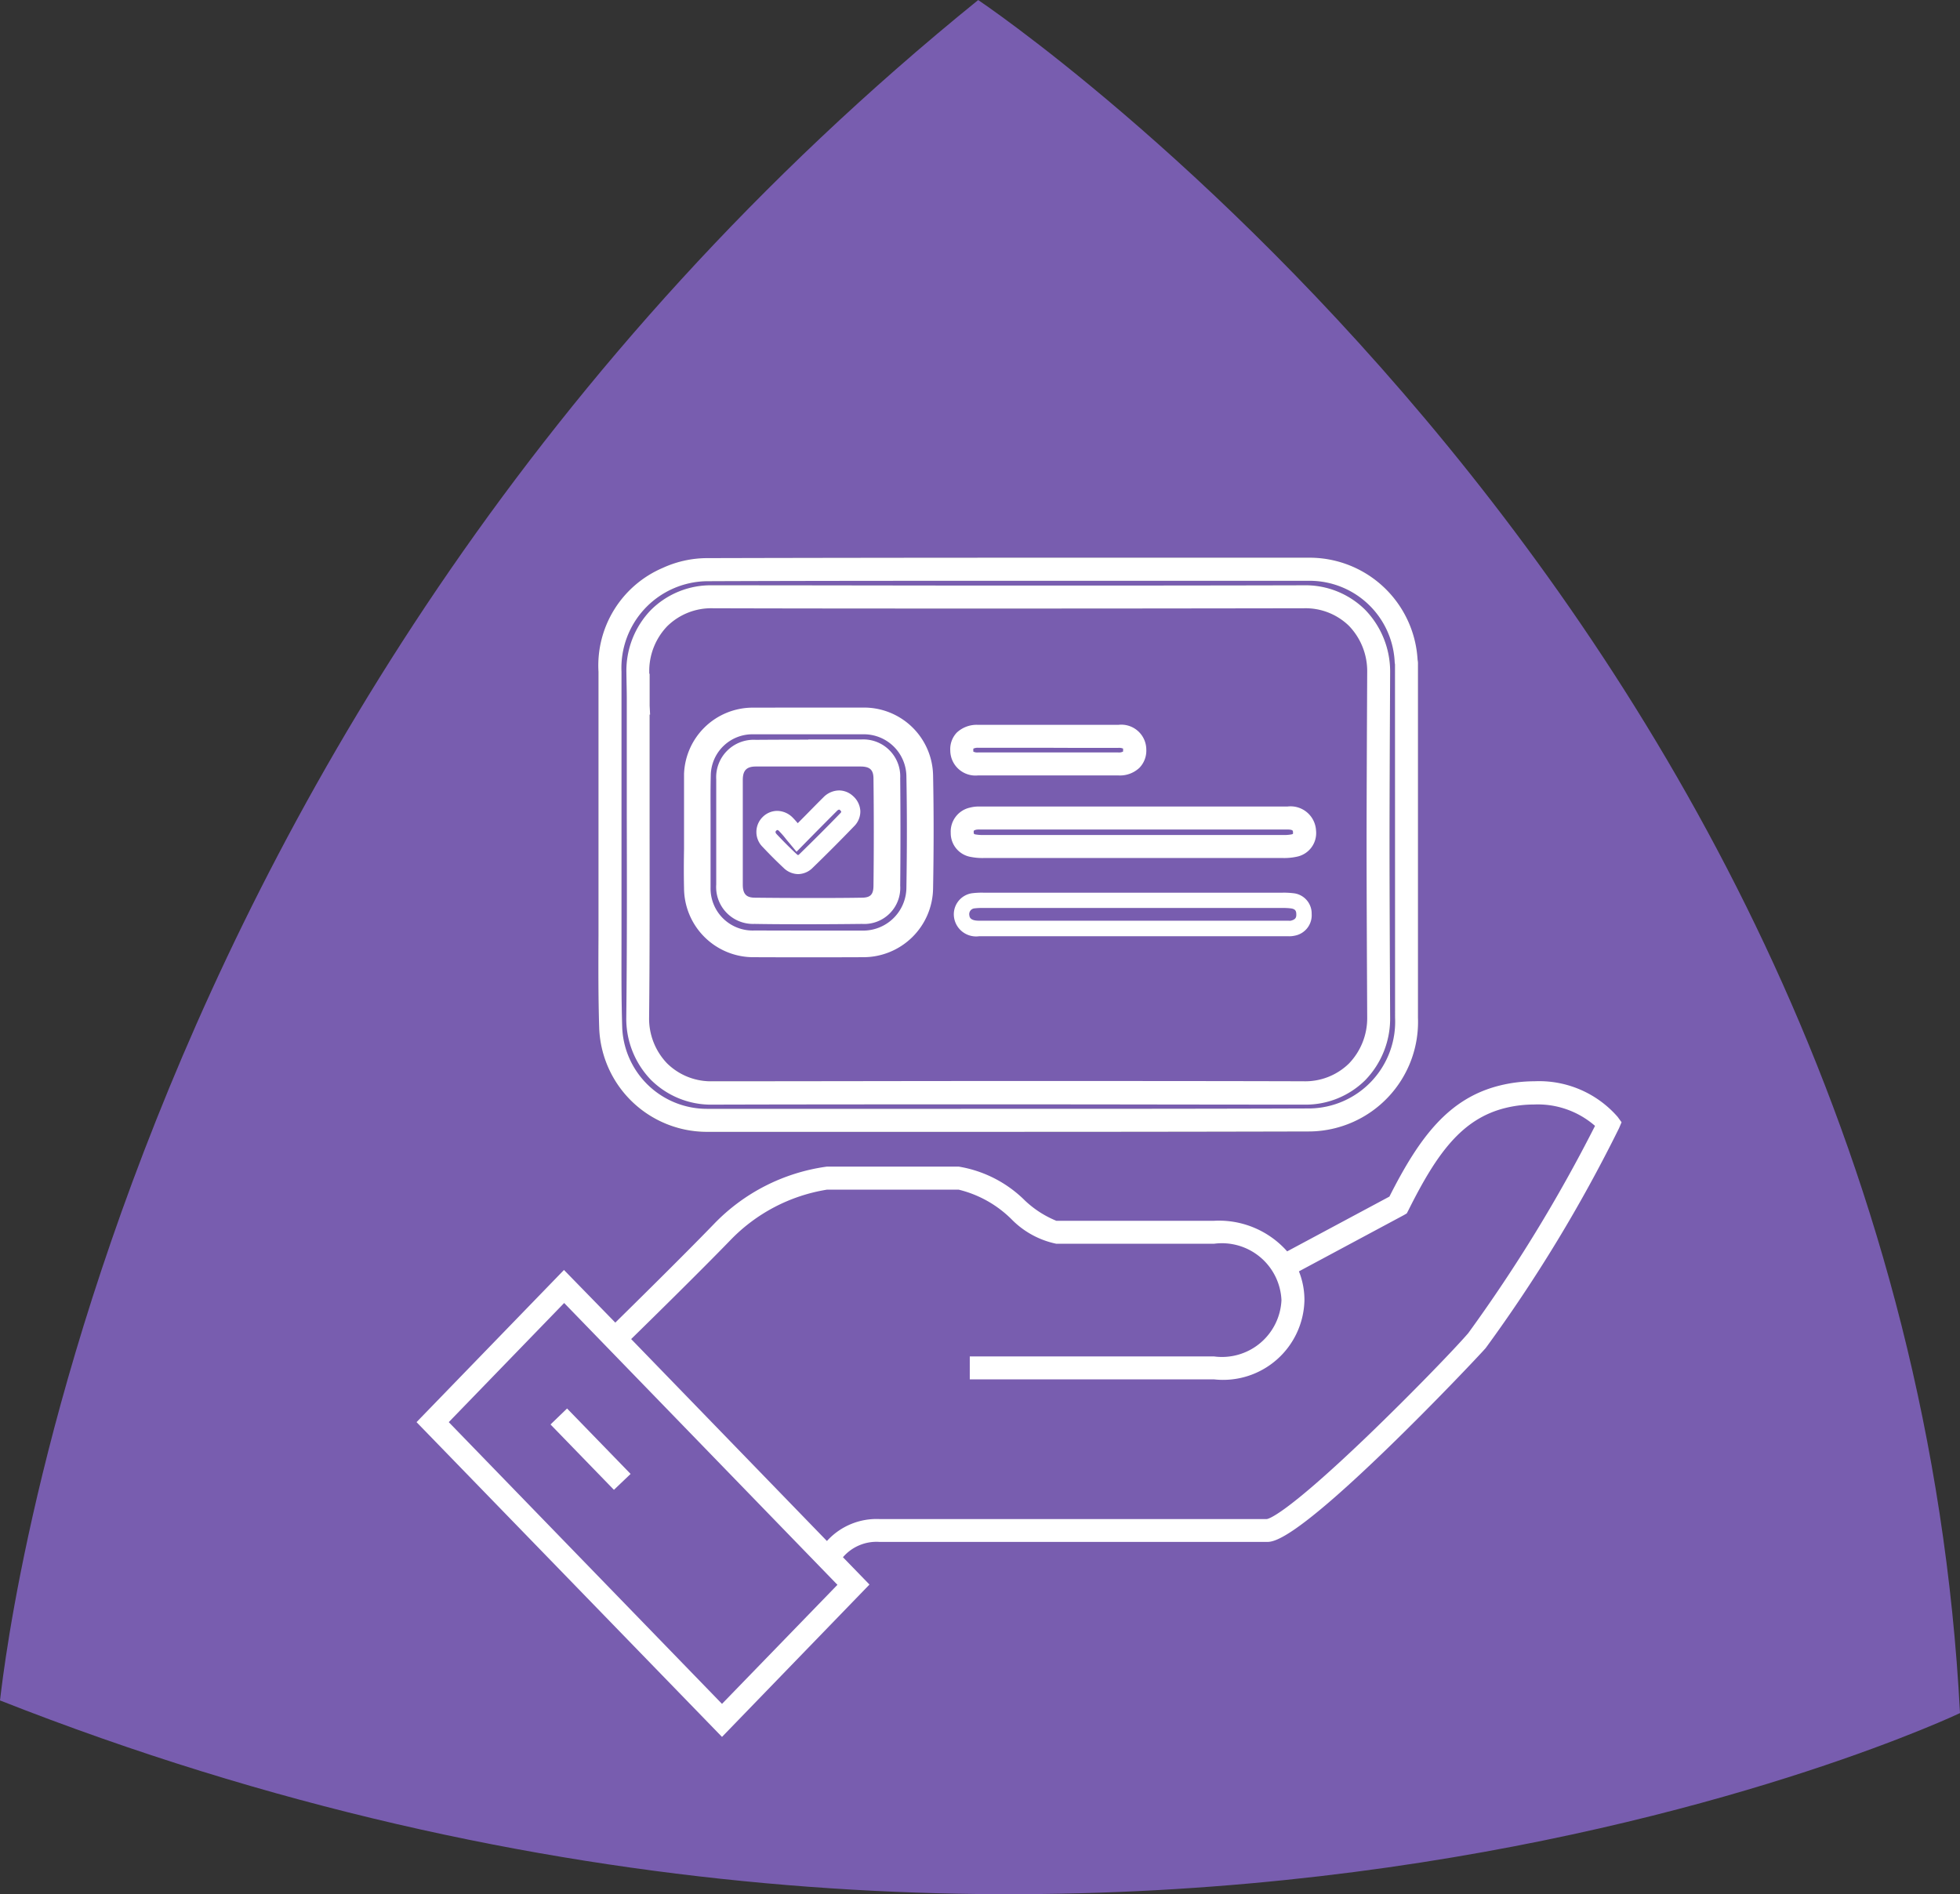 <svg xmlns="http://www.w3.org/2000/svg" width="51.275" height="49.557" viewBox="0 0 51.275 49.557">
  <rect x="0" y="0" width="51.275" height="49.557" fill="#333333" stroke="none"/>
  <g id="lvl-2-l-3" transform="translate(-415 -889.721)">
    <path id="Path_4381" data-name="Path 4381" d="M548.73,5.93s24.195,16.177,25.685,44.818c0,0-22.823,10.879-51.275-.331.024,0,2.341-25.661,25.59-44.487" transform="translate(-108.14 883.792)" fill="#785daf"/>
    <g id="Group_2832" data-name="Group 2832" transform="translate(431.064 909.339)">
      <g id="Group_2833" data-name="Group 2833" transform="translate(-5.162 -5.027)">
        <path id="Path_4447" data-name="Path 4447" d="M7.891,25.564-.1,17.329l3.857-3.981L5.1,14.725C5.55,14.282,6.853,13,7.674,12.152a5.043,5.043,0,0,1,2.967-1.509H14.08a3.189,3.189,0,0,1,1.74.892,2.651,2.651,0,0,0,.817.526h4.125a2.382,2.382,0,0,1,1.914.8l2.675-1.433c.786-1.555,1.553-2.584,2.908-2.911a3.791,3.791,0,0,1,.882-.106,2.725,2.725,0,0,1,2.183.934l.1.138-.065.154a39.013,39.013,0,0,1-3.49,5.755c-.151.173-1.345,1.439-2.577,2.631-2.521,2.44-2.98,2.44-3.153,2.44H12.017a1.157,1.157,0,0,0-.962.4l.694.715ZM.743,17.329,7.891,24.7l3.02-3.115L3.762,14.212Zm4.772-2.173,5.121,5.283a1.751,1.751,0,0,1,1.381-.574H22.138c.039,0,.454-.082,2.584-2.12C25.915,16.6,27.071,15.4,27.414,15A39.958,39.958,0,0,0,30.73,9.578a2.277,2.277,0,0,0-1.6-.559,3.138,3.138,0,0,0-.73.087c-1.154.279-1.81,1.194-2.552,2.68l-.043.082-.077.045-2.744,1.471a2.028,2.028,0,0,1,.144.752,2.129,2.129,0,0,1-2.365,2.074h-6.39v-.6h6.39a1.558,1.558,0,0,0,1.764-1.473,1.559,1.559,0,0,0-1.764-1.475H16.637a2.289,2.289,0,0,1-1.179-.648,2.95,2.95,0,0,0-1.378-.768H10.641A4.5,4.5,0,0,0,8.1,12.579C7.272,13.432,5.967,14.713,5.515,15.155ZM5.064,19.1l-1.659-1.71.433-.418L5.5,18.684Z" transform="translate(0.095 5.287)" fill="#fff"/>
        <path id="Path_4448" data-name="Path 4448" d="M3.908,3.764V4q0,1.131,0,2.261c0,1.843.008,3.747-.013,5.619a1.894,1.894,0,0,0,.53,1.349,1.832,1.832,0,0,0,1.336.528h0c5.125-.01,10.323-.01,15.448,0h0a1.83,1.83,0,0,0,1.329-.522,1.914,1.914,0,0,0,.538-1.354l-.008-1.66c-.011-2.856-.011-2.856,0-5.711l.008-1.66A1.912,1.912,0,0,0,22.549,1.5,1.826,1.826,0,0,0,21.223.976h0c-5.14.01-10.337.01-15.448,0h0a1.834,1.834,0,0,0-1.339.53A1.9,1.9,0,0,0,3.9,2.851c0,.068,0,.129,0,.187a.233.233,0,0,1,.008.055h0v.018c0,.047,0,.113,0,.2,0,.2,0,.331,0,.413l0,.031h0Zm1.856,10.2a2.027,2.027,0,0,1-1.476-.588A2.093,2.093,0,0,1,3.7,11.882c.021-1.872.016-3.775.013-5.616q0-1.131,0-2.263V3.52c0-.15-.006-.362-.01-.667a2.088,2.088,0,0,1,.586-1.486A2.021,2.021,0,0,1,5.766.779h0c5.11.01,10.307.01,15.448,0h0a2.017,2.017,0,0,1,1.467.58,2.119,2.119,0,0,1,.6,1.5l-.008,1.659c-.011,2.856-.011,2.856,0,5.711l.008,1.659a2.109,2.109,0,0,1-.6,1.494,2.022,2.022,0,0,1-1.468.581h0c-5.125-.01-10.323-.01-15.448,0ZM3.173,3.762V5.387q0,1.713,0,3.429c0,.312,0,.623,0,.937,0,.79-.006,1.609.019,2.411A2.42,2.42,0,0,0,5.6,14.48h.336c5.067,0,10.3,0,15.449-.008a2.471,2.471,0,0,0,2.428-2.578l0-9.245V2.623a.315.315,0,0,1-.01-.071,2.433,2.433,0,0,0-2.416-2.3C16.528.254,11.015.251,5.6.265a2.426,2.426,0,0,0-.98.221A2.406,2.406,0,0,0,3.173,2.841v.388c0,.047,0,.1,0,.171s0,.149,0,.2c0,.107,0,.153,0,.158Zm8.612,10.917c-1.964,0-3.92,0-5.849,0H5.6a2.617,2.617,0,0,1-2.607-2.507c-.026-.806-.023-1.626-.019-2.42,0-.312,0-.623,0-.935q0-1.715,0-3.429V4.014c0-.2,0-.355,0-.483V3.339c0-.131,0-.294,0-.5A2.588,2.588,0,0,1,4.537.307,2.592,2.592,0,0,1,5.6.068C11.015.054,16.526.057,21.386.06A2.628,2.628,0,0,1,24,2.541l0,.021a.286.286,0,0,1,.008.087l0,9.245a2.6,2.6,0,0,1-1.6,2.555,2.559,2.559,0,0,1-1.022.22c-3.185.008-6.406.01-9.6.01" transform="translate(1.982 0.145)" fill="#fff"/>
        <path id="Path_4448_-_Outline" data-name="Path 4448 - Outline" d="M11.863,14.958c-1.964,0-3.92,0-5.849,0H5.678a2.82,2.82,0,0,1-2.809-2.7c-.026-.812-.023-1.633-.019-2.427,0-.312,0-.623,0-.934q0-1.715,0-3.429V4.091c0-.2,0-.357,0-.485v-.19c0-.129,0-.293,0-.5A2.776,2.776,0,0,1,4.528.2,2.8,2.8,0,0,1,5.675-.057c2.716-.007,5.749-.011,9.274-.011l6.514,0A2.83,2.83,0,0,1,24.278,2.6a.522.522,0,0,1,.01.121l0,9.245a2.866,2.866,0,0,1-2.826,2.977C18.1,14.957,14.72,14.958,11.863,14.958ZM3.452,4.041V5.464q0,1.713,0,3.429c0,.311,0,.621,0,.933,0,.792-.007,1.606.019,2.409a2.217,2.217,0,0,0,2.208,2.121h6.57c3.713,0,6.555,0,9.214-.01a2.269,2.269,0,0,0,2.226-2.376l0-9.248a.609.609,0,0,1-.009-.082A2.23,2.23,0,0,0,21.463.536l-6.513,0c-3.525,0-6.558,0-9.273.011A2.269,2.269,0,0,0,3.452,2.918v.388c0,.042,0,.1,0,.171s0,.149,0,.2c0,.106,0,.152,0,.157ZM21.3,14.238h0c-2.551,0-5.149-.007-7.724-.007s-5.173,0-7.723.007a2.228,2.228,0,0,1-1.625-.648,2.3,2.3,0,0,1-.645-1.634c.02-1.767.017-3.567.013-5.308V6.343q0-1.132,0-2.263V3.6c0-.146-.006-.359-.01-.665A2.291,2.291,0,0,1,4.221,1.3,2.221,2.221,0,0,1,5.843.654c2.548,0,5.143.007,7.717.007s5.177,0,7.735-.007a2.219,2.219,0,0,1,1.615.639,2.321,2.321,0,0,1,.655,1.639l-.008,1.659c-.011,2.855-.011,2.855,0,5.71l.008,1.659A2.313,2.313,0,0,1,22.91,13.6,2.217,2.217,0,0,1,21.3,14.238Zm-7.729-.61c2.575,0,5.174,0,7.724.007a1.638,1.638,0,0,0,1.191-.463,1.712,1.712,0,0,0,.479-1.21l-.008-1.66c-.011-2.857-.011-2.857,0-5.713l.008-1.661a1.709,1.709,0,0,0-.48-1.211A1.63,1.63,0,0,0,21.3,1.255c-2.562,0-5.165.007-7.74.007s-5.17,0-7.713-.007a1.642,1.642,0,0,0-1.2.47,1.693,1.693,0,0,0-.47,1.2c0,.015,0,.029,0,.042h.01l0,.213c0,.053,0,.119,0,.21,0,.2,0,.326,0,.414l.012.232H4.187V4.08q0,1.131,0,2.261v.305c0,1.744.006,3.546-.013,5.316a1.692,1.692,0,0,0,.471,1.2,1.634,1.634,0,0,0,1.192.468C8.4,13.63,11,13.628,13.57,13.628Z" transform="translate(1.905 0.068)" fill="#707070"/>
        <path id="Path_4449" data-name="Path 4449" d="M14.949-.068l6.514,0A2.83,2.83,0,0,1,24.278,2.6a.522.522,0,0,1,.01.121l0,9.245a2.866,2.866,0,0,1-2.826,2.977c-3.369.009-6.744.01-9.6.01-1.964,0-3.92,0-5.849,0H5.678a2.82,2.82,0,0,1-2.809-2.7c-.026-.812-.023-1.633-.019-2.427,0-.312,0-.623,0-.934q0-1.715,0-3.429V4.091c0-.2,0-.357,0-.485v-.19c0-.129,0-.293,0-.5A2.776,2.776,0,0,1,4.528.2,2.8,2.8,0,0,1,5.675-.057C8.391-.064,11.425-.068,14.949-.068Zm8.738,2.792a.609.609,0,0,1-.009-.082A2.23,2.23,0,0,0,21.463.536l-6.513,0c-3.525,0-6.558,0-9.273.011A2.269,2.269,0,0,0,3.452,2.918v.388c0,.042,0,.1,0,.171s0,.149,0,.2c0,.106,0,.152,0,.157l0,1.625q0,1.713,0,3.429c0,.311,0,.621,0,.933,0,.792-.007,1.606.019,2.409a2.217,2.217,0,0,0,2.208,2.121h6.57c3.713,0,6.555,0,9.214-.01a2.269,2.269,0,0,0,2.226-2.376ZM5.843.654h0c2.544,0,5.138.007,7.712.007s5.177,0,7.735-.007a2.219,2.219,0,0,1,1.615.639,2.321,2.321,0,0,1,.655,1.639l-.008,1.659c-.011,2.855-.011,2.855,0,5.71l.008,1.659A2.313,2.313,0,0,1,22.91,13.6a2.217,2.217,0,0,1-1.611.641c-2.556,0-5.154-.007-7.729-.007s-5.173,0-7.723.007a2.228,2.228,0,0,1-1.625-.648,2.3,2.3,0,0,1-.645-1.634c.02-1.767.017-3.567.013-5.308V6.343q0-1.132,0-2.263V3.6c0-.146-.006-.359-.01-.665A2.291,2.291,0,0,1,4.221,1.3,2.221,2.221,0,0,1,5.843.654Zm7.718.608c-2.575,0-5.17,0-7.713-.007a1.642,1.642,0,0,0-1.2.47,1.693,1.693,0,0,0-.47,1.2c0,.015,0,.029,0,.042h.01l0,.213c0,.053,0,.119,0,.21,0,.2,0,.326,0,.414l.012.232H4.187V4.08q0,1.131,0,2.261v.305c0,1.744.006,3.546-.013,5.316a1.692,1.692,0,0,0,.471,1.2,1.634,1.634,0,0,0,1.192.468c2.555,0,5.154-.007,7.729-.007s5.174,0,7.724.007a1.638,1.638,0,0,0,1.191-.463,1.712,1.712,0,0,0,.479-1.21l-.008-1.66c-.011-2.857-.011-2.857,0-5.713l.008-1.661a1.709,1.709,0,0,0-.48-1.211A1.63,1.63,0,0,0,21.3,1.255C18.738,1.259,16.135,1.262,13.561,1.262Z" transform="translate(1.905 0.068)" fill="#fff"/>
        <path id="Path_4450" data-name="Path 4450" d="M7.525,2.64l1.683,0a1.807,1.807,0,0,1,1.824,1.774c.019.945.019,1.913,0,2.957a1.825,1.825,0,0,1-1.837,1.8q-1.414.006-2.833,0a1.815,1.815,0,0,1-1.845-1.81c-.008-.342-.006-.688,0-1.024l0-.572c0-.056,0-.113,0-.17s0-.117,0-.175c0-.341,0-.694,0-1.044A1.8,1.8,0,0,1,6.292,2.642Zm.249,5.835,1.417,0a1.132,1.132,0,0,0,1.143-1.11c.017-1.053.017-2.012,0-2.931A1.113,1.113,0,0,0,9.207,3.339c-.977,0-1.942,0-2.912,0A1.089,1.089,0,0,0,5.217,4.391c-.009.34-.007.688-.006,1.024,0,.153,0,.31,0,.466l0,.459c0,.33,0,.672,0,1.006A1.1,1.1,0,0,0,6.359,8.472Zm-.006-5q.689,0,1.378,0a.966.966,0,0,1,1.026,1.01c.009.934.009,1.881,0,2.815a.943.943,0,0,1-1,1c-.524.006-.983.009-1.4.009s-.89,0-1.413-.009a.965.965,0,0,1-1-1.031c0-.321,0-.644,0-.965V5.467c0-.315,0-.633,0-.948A.98.98,0,0,1,6.392,3.484Q7.081,3.479,7.769,3.479ZM7.755,7.622c.466,0,.94,0,1.408-.008.23,0,.308-.081.31-.312.011-.93.011-1.872,0-2.8,0-.231-.092-.317-.33-.32-.917,0-1.834,0-2.747,0-.24,0-.34.1-.342.344,0,.313,0,.628,0,.942v.847c0,.32,0,.64,0,.96,0,.278.127.336.314.339C6.823,7.619,7.29,7.622,7.755,7.622Z" transform="translate(2.476 1.281)" fill="#fff"/>
        <path id="Path_4451" data-name="Path 4451" d="M9.315,3.963h8.046a.667.667,0,0,1,.749.623.631.631,0,0,1-.508.691,1.561,1.561,0,0,1-.359.033H9.418a1.551,1.551,0,0,1-.331-.027.63.63,0,0,1-.533-.631.641.641,0,0,1,.5-.66A.921.921,0,0,1,9.315,3.963Zm8.191.714a.139.139,0,0,0,0-.055c0-.023,0-.057-.15-.058H9.31a.455.455,0,0,0-.093.006c-.064.018-.064.024-.062.063a.1.1,0,0,0,.008.046.111.111,0,0,0,.045.015,1.106,1.106,0,0,0,.211.014q3.913,0,7.825,0a1.06,1.06,0,0,0,.224-.016A.1.1,0,0,0,17.507,4.677Z" transform="translate(5.416 2.547)" fill="#fff"/>
        <path id="Path_4452" data-name="Path 4452" d="M17.363,6.5l-.118,0H9.261a.583.583,0,0,1-.651-.49.557.557,0,0,1,.467-.635,2.036,2.036,0,0,1,.3-.015H17.2a1.991,1.991,0,0,1,.276.013.532.532,0,0,1,.489.541.543.543,0,0,1-.45.572A.64.64,0,0,1,17.363,6.5ZM9.38,5.76a1.715,1.715,0,0,0-.242.011.152.152,0,0,0-.128.183c.005.041.019.139.25.139h7.984l.118,0a.253.253,0,0,0,.057,0c.125-.031.147-.083.144-.168,0-.1-.037-.139-.141-.154A1.663,1.663,0,0,0,17.2,5.76Z" transform="translate(5.447 3.404)" fill="#fff"/>
        <path id="Path_4453" data-name="Path 4453" d="M9.278,2.64h3.665a.654.654,0,0,1,.732.646.643.643,0,0,1-.179.477.741.741,0,0,1-.556.2H9.275a.659.659,0,0,1-.728-.648.628.628,0,0,1,.172-.474A.762.762,0,0,1,9.278,2.64Zm1.836.6-1.08,0c-.253,0-.5,0-.753,0a.264.264,0,0,0-.131.023.289.289,0,0,0,0,.04.127.127,0,0,0,0,.037.227.227,0,0,0,.123.022q1.835,0,3.665,0a.233.233,0,0,0,.129-.023.157.157,0,0,0,0-.04.107.107,0,0,0,0-.038.263.263,0,0,0-.125-.019c-.432,0-.863,0-1.291,0Z" transform="translate(5.411 1.733)" fill="#fff"/>
        <path id="Path_4454" data-name="Path 4454" d="M7.4,3.565a.543.543,0,0,1,.364.147.56.56,0,0,1,.191.392.545.545,0,0,1-.165.4c-.341.354-.705.719-1.08,1.083a.547.547,0,0,1-.382.167.556.556,0,0,1-.384-.166c-.186-.174-.364-.352-.543-.543a.55.55,0,0,1,0-.786A.541.541,0,0,1,5.785,4.1a.579.579,0,0,1,.4.175c.048.048.092.1.133.147l.092-.093c.2-.2.385-.393.574-.579A.584.584,0,0,1,7.4,3.565ZM6.327,5.257a.113.113,0,0,0,.034-.025c.364-.354.725-.714,1.071-1.072a.067.067,0,0,0,.023-.039.092.092,0,0,0-.028-.038A.057.057,0,0,0,7.4,4.066a.112.112,0,0,0-.06.038c-.186.185-.37.371-.568.571l-.486.494-.176-.213L6.054,4.89l-.043-.052a2.112,2.112,0,0,0-.173-.2A.1.1,0,0,0,5.785,4.6a.075.075,0,0,0-.035.023c-.021.021-.018.05.014.084.182.193.353.364.521.521A.125.125,0,0,0,6.327,5.257Z" transform="translate(3.65 2.524)" fill="#fff"/>
      </g>
    </g>
  </g>
</svg>
